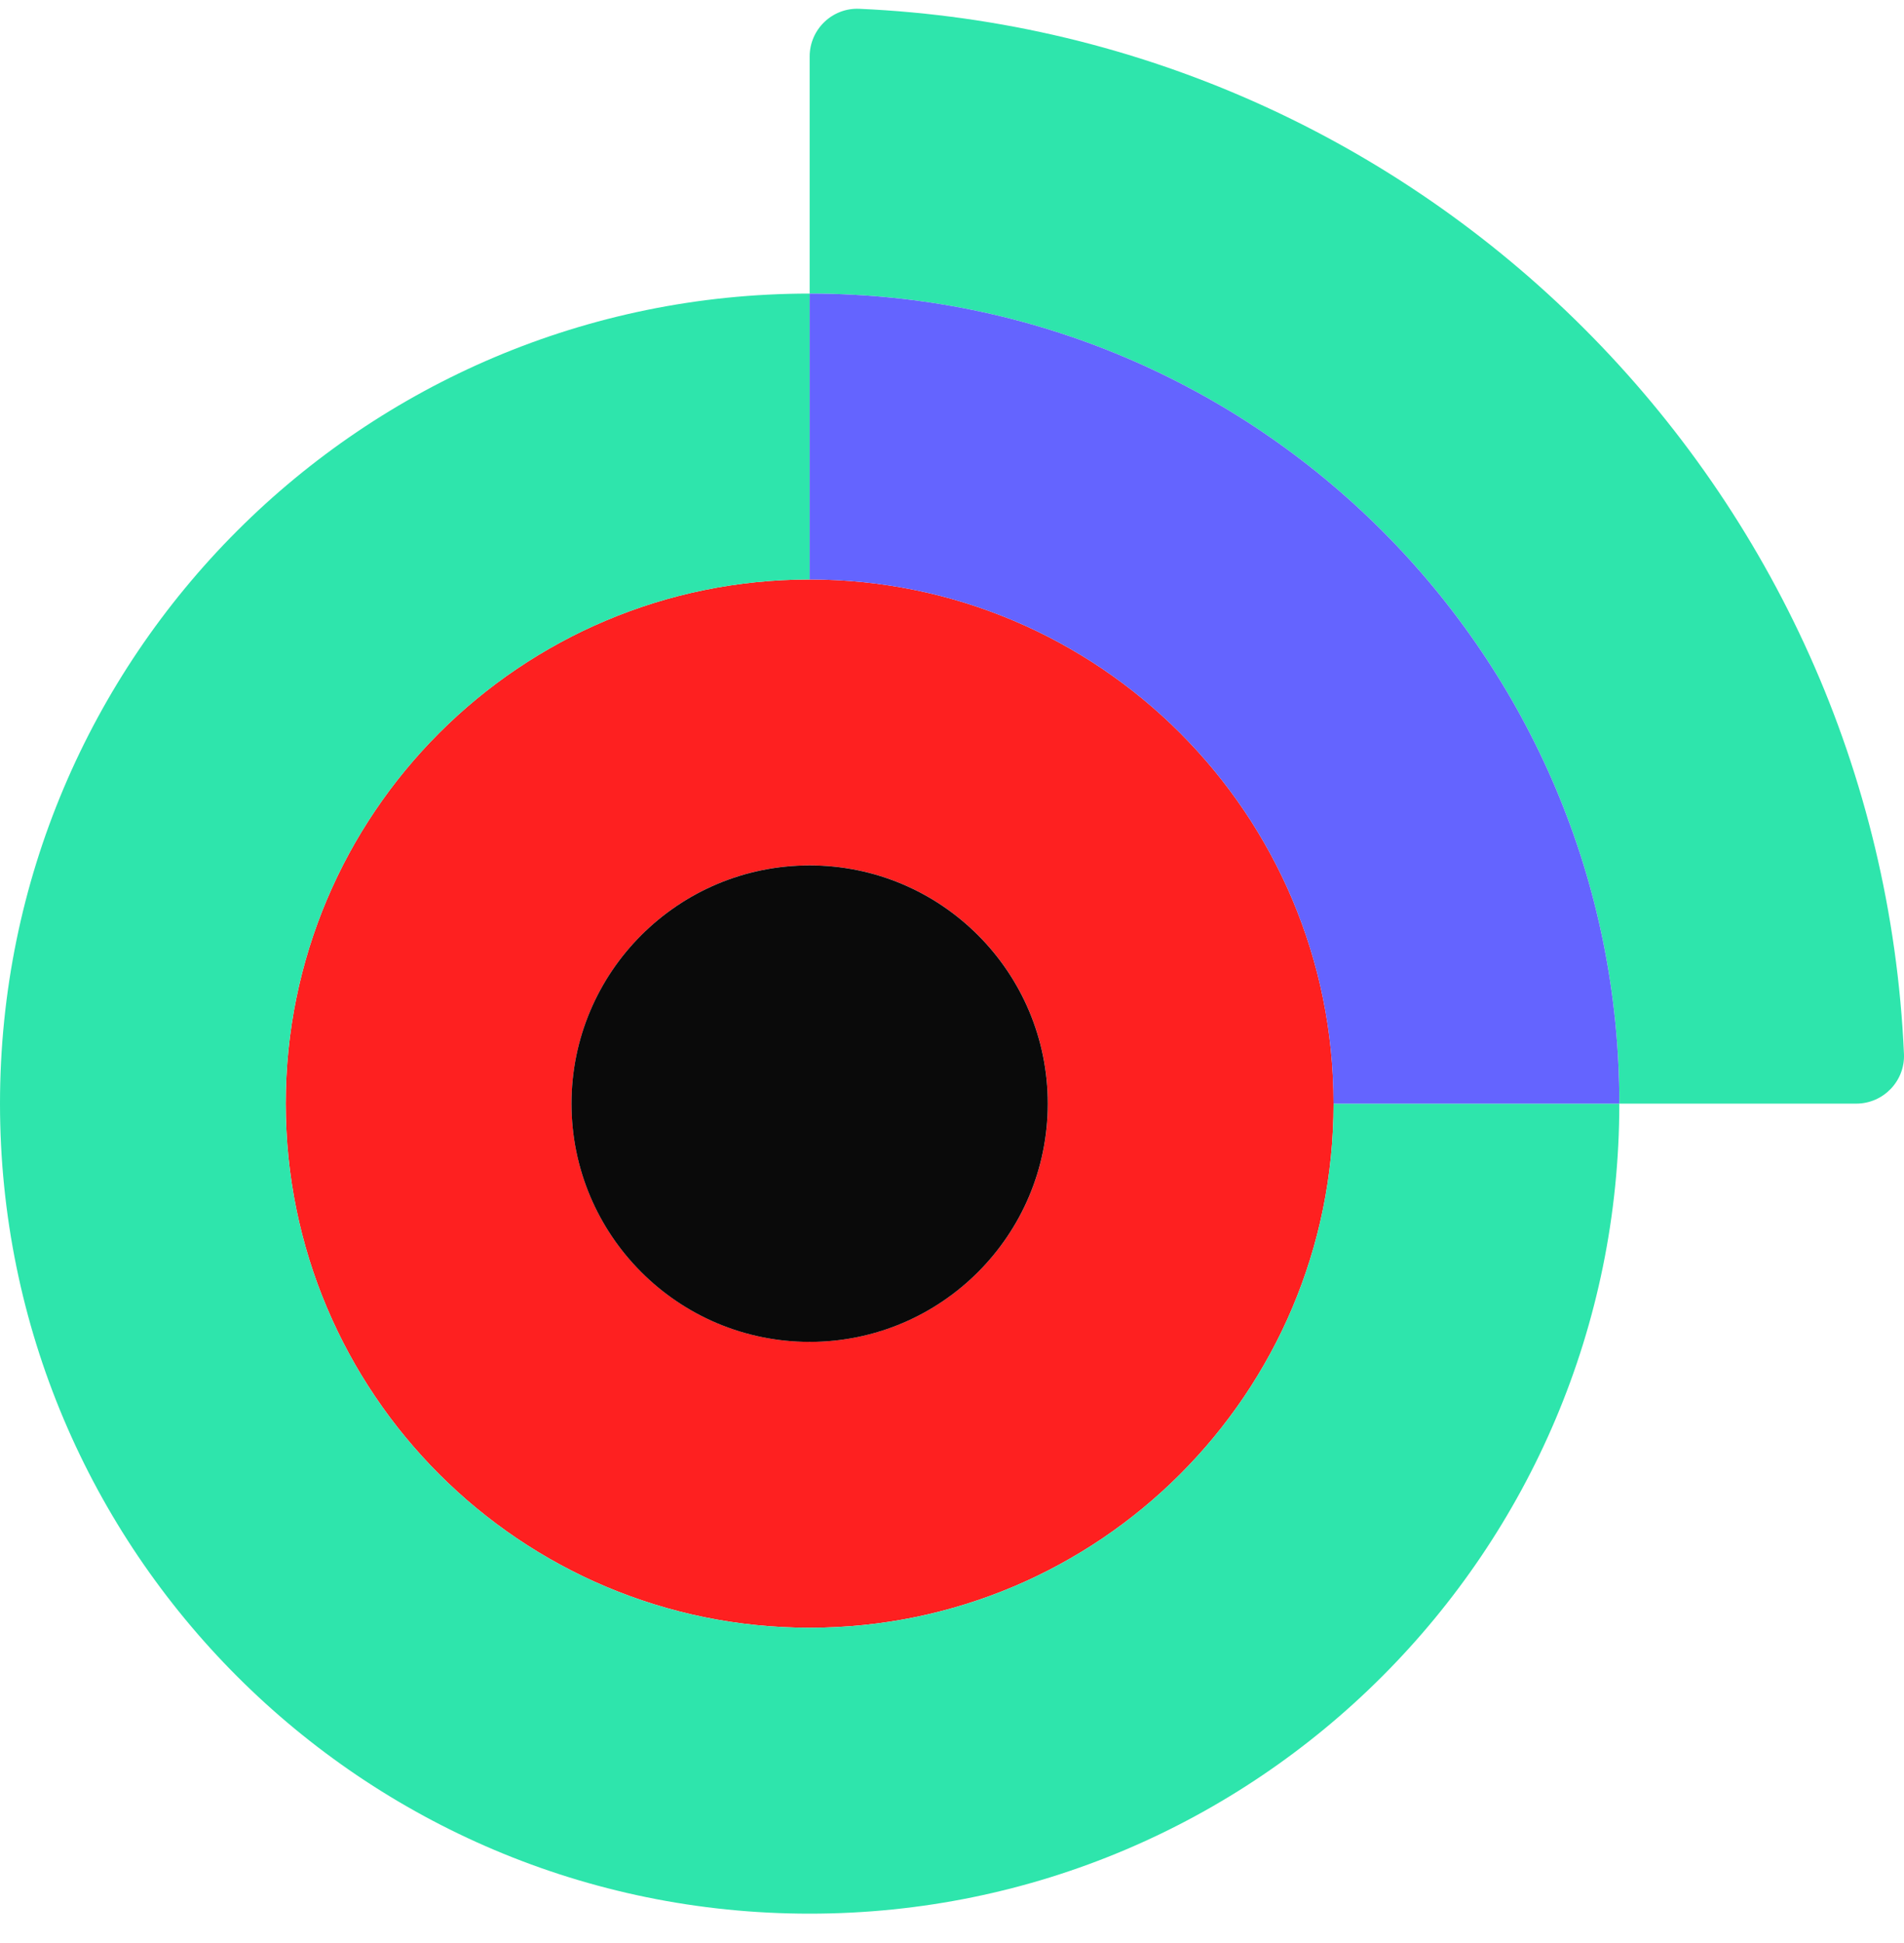 <svg width="50" height="51" viewBox="0 0 50 51" fill="none" xmlns="http://www.w3.org/2000/svg">
<path d="M7.504 28.968C7.504 36.566 13.664 42.725 21.262 42.725C28.86 42.725 35.02 36.566 35.02 28.968C35.02 21.369 28.86 15.21 21.262 15.21C13.664 15.21 7.504 21.369 7.504 28.968ZM15.009 28.968C15.009 25.514 17.808 22.714 21.262 22.714C24.716 22.714 27.516 25.514 27.516 28.968C27.516 32.421 24.716 35.221 21.262 35.221C17.808 35.221 15.009 32.421 15.009 28.968Z" fill="#FE2020"/>
<path d="M21.262 7.706V15.21C13.664 15.21 7.504 21.37 7.504 28.968C7.504 36.566 13.664 42.726 21.262 42.726C28.86 42.726 35.02 36.566 35.02 28.968H42.524C42.524 40.711 33.004 50.23 21.262 50.23C9.519 50.23 0 40.711 0 28.968C0 17.226 9.519 7.706 21.262 7.706Z" fill="#2EE5AC"/>
<path d="M21.262 7.706V1.483C21.262 0.771 21.856 0.199 22.567 0.231C37.416 0.894 49.336 12.814 49.999 27.662C50.031 28.373 49.458 28.968 48.746 28.968H42.524C42.524 17.225 33.005 7.706 21.262 7.706Z" fill="#2EE5AC"/>
<path d="M21.262 15.21V7.706C33.004 7.706 42.524 17.225 42.524 28.968H35.019C35.02 21.37 28.86 15.21 21.262 15.21Z" fill="#6464FF"/>
<path d="M21.262 35.222C24.715 35.222 27.515 32.422 27.515 28.968C27.515 25.515 24.715 22.715 21.262 22.715C17.808 22.715 15.008 25.515 15.008 28.968C15.008 32.422 17.808 35.222 21.262 35.222Z" fill="#0A0A0A"/>
</svg>

